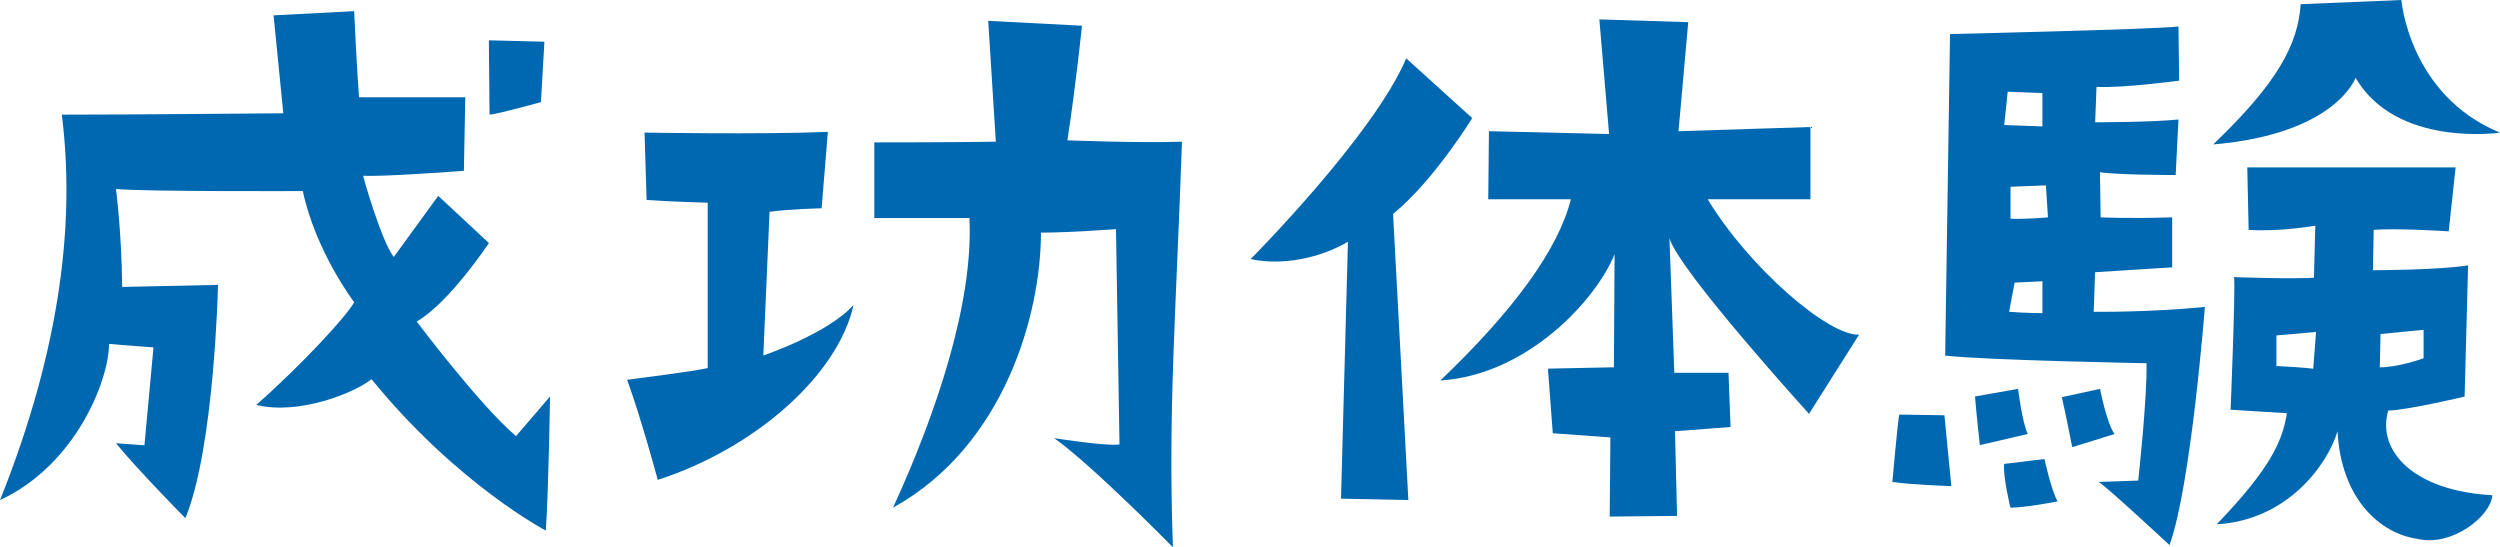 <?xml version="1.0" encoding="UTF-8"?><svg id="b" xmlns="http://www.w3.org/2000/svg" width="400.52" height="87.67" viewBox="0 0 400.52 87.67"><g id="c"><path d="M87.44,85s-14.24-7.45-27.92-24.25c-2.78,2.23-11.68,5.79-18.47,4.12,7.34-6.45,14.69-14.46,15.69-16.46,0,0-6.12-8.01-8.23-17.8,0,0-25.25.11-29.93-.33,0,0,.89,6.67,1,15.69l15.35-.33s-.56,26.03-5.23,37.38c0,0-7.79-7.9-11.12-12.01l4.56.33,1.45-15.69s-4.9-.33-7.12-.56c0,5.67-5.23,19.36-17.47,25.03,9.9-24.7,12.02-45.06,9.9-61.75,12.02,0,33.6-.22,35.49-.22l-1.56-15.69,12.91-.67s.45,9.68.78,13.79h17.02l-.22,11.79s-13.35,1-16.13.78c-.11-.11,2.89,10.46,4.9,13.02l7.12-9.79,8.12,7.56s-6.34,9.57-11.57,12.57c0,0,10.12,13.46,15.91,18.36l5.45-6.34s-.22,14.69-.67,21.47ZM78.43,18.36s-.11-10.35-.11-11.9l8.9.22-.56,9.68s-7.23,2-8.23,2Z" fill="#0068b1" stroke-width="0"/><path d="M100.47,60.85s11.35-1.45,12.91-1.89v-26.48s-7.12-.22-9.79-.45l-.33-10.79s18.58.33,29.37-.11l-1,12.24s-5.12.11-8.34.56l-1,23.03s10.46-3.56,14.46-8.12c-2.45,11.13-15.58,22.92-31.37,28.04,0,0-2.67-9.9-4.9-16.02ZM140.07,22.81s13.24,0,19.47-.11l-1.22-19.36,15.02.78s-1,9.79-2.34,18.36c0,0,11.46.45,18.36.22-1,28.59-2.23,42.94-1.45,64.97,0,0-13.02-13.24-19.02-17.47,0,0,8.57,1.34,10.46,1l-.56-34.49s-7.45.56-12.02.56c0,12.91-5.78,34.15-23.7,44.06,6.9-15.02,12.91-32.82,12.24-46.39h-15.24v-12.13Z" fill="#0068b1" stroke-width="0"/><path d="M200.37,41.5s19.69-19.8,24.92-32.15l10.57,9.57s-6.12,10.01-12.68,15.35l2.45,45.84-10.79-.22,1.11-41.16c-4.34,2.56-10.35,3.89-15.58,2.78ZM297.83,53.62l-8.01,12.68s-20.92-23.03-22.36-28.15l.78,21.58h8.68l.33,8.68-8.9.67.33,13.57-10.79.11.11-12.68-9.23-.67-.78-10.35,10.57-.22.11-18.13c-2.89,7.23-13.91,19.36-27.92,20.25,11.79-11.24,18.91-21.03,20.92-29.04h-13.24l.11-10.9,19.25.45-1.56-18.36,14.24.44-1.56,17.47,21.14-.67v11.57h-16.47c6.68,11.01,19.36,21.92,24.25,21.69Z" fill="#0068b1" stroke-width="0"/><path d="M312.63,77.88s-6.56-.22-9.46-.67c0,0,.89-10.01,1.11-10.79l7.23.11,1.11,11.35ZM353.24,49.17s-2.22,28.7-5.67,38.16c0,0-9.9-9.23-11.35-10.12l6.34-.22s1.45-13.13,1.33-18.8c0,0-25.25-.45-32.26-1.22l.78-51.51s33.49-.78,36.6-1.22l.11,8.68s-9.01,1.22-13.24,1l-.22,5.67s9.12,0,13.35-.45l-.45,8.9s-9.23,0-12.13-.45l.11,7.23s4.45.22,11.46,0v8.01s-6.79.44-12.35.78l-.22,6.34s9.01.11,17.8-.78ZM323.31,62.3s.67,5.45,1.56,7.23l-7.68,1.78s-.56-5.01-.78-7.79l6.9-1.22ZM321.09,74.32l6.45-.78s1.11,5.12,2.11,6.79c0,0-5.12,1-7.57,1,0,0-1.22-5.01-1-7.01ZM321.09,20.03l6.12.22v-5.34l-5.56-.22-.56,5.34ZM327.21,45.06l-4.45.22-.89,4.67c2.67.22,5.34.22,5.34.22v-5.12ZM328.1,34.82l-.33-5.12-5.67.22v5.12c2.45.11,6.01-.22,6.01-.22ZM338.78,69.53s-3.89,1.22-6.79,2.11c0,0-1.11-5.67-1.67-8.01l6.12-1.33s1.11,5.67,2.34,7.23ZM400.52,21.25s-16.58,2.45-23.14-8.79c0,0-3.12,9.01-22.81,10.68,10.35-9.9,13.57-16.02,14.02-22.47l16.13-.67s1.22,15.24,15.8,21.25ZM399.3,79.32c-.22,3.34-6.45,8.34-12.02,7.01-6.12-.89-12.24-6.56-12.79-17.24-1.56,5.23-7.9,14.24-19.36,14.91,8.57-8.9,10.57-13.35,11.24-17.8l-9.01-.56s.78-19.02.56-21.25c0,0,8.23.33,12.79.11l.22-8.34s-5.67,1-10.68.67l-.22-10.01h33.38l-1.11,10.24s-8.68-.56-12.02-.22l-.11,6.45s10.46,0,15.24-.78l-.56,21.03s-9.46,2.23-12.24,2.23c-1.89,6.56,4.23,12.91,16.69,13.57ZM371.04,53.18l-6.34.56v4.9c4.56.22,5.9.44,5.9.44l.45-5.9ZM381.27,58.85c3,0,7.01-1.45,7.01-1.45v-4.56l-6.9.67-.11,5.34Z" fill="#0068b1" stroke-width="0"/></g></svg>